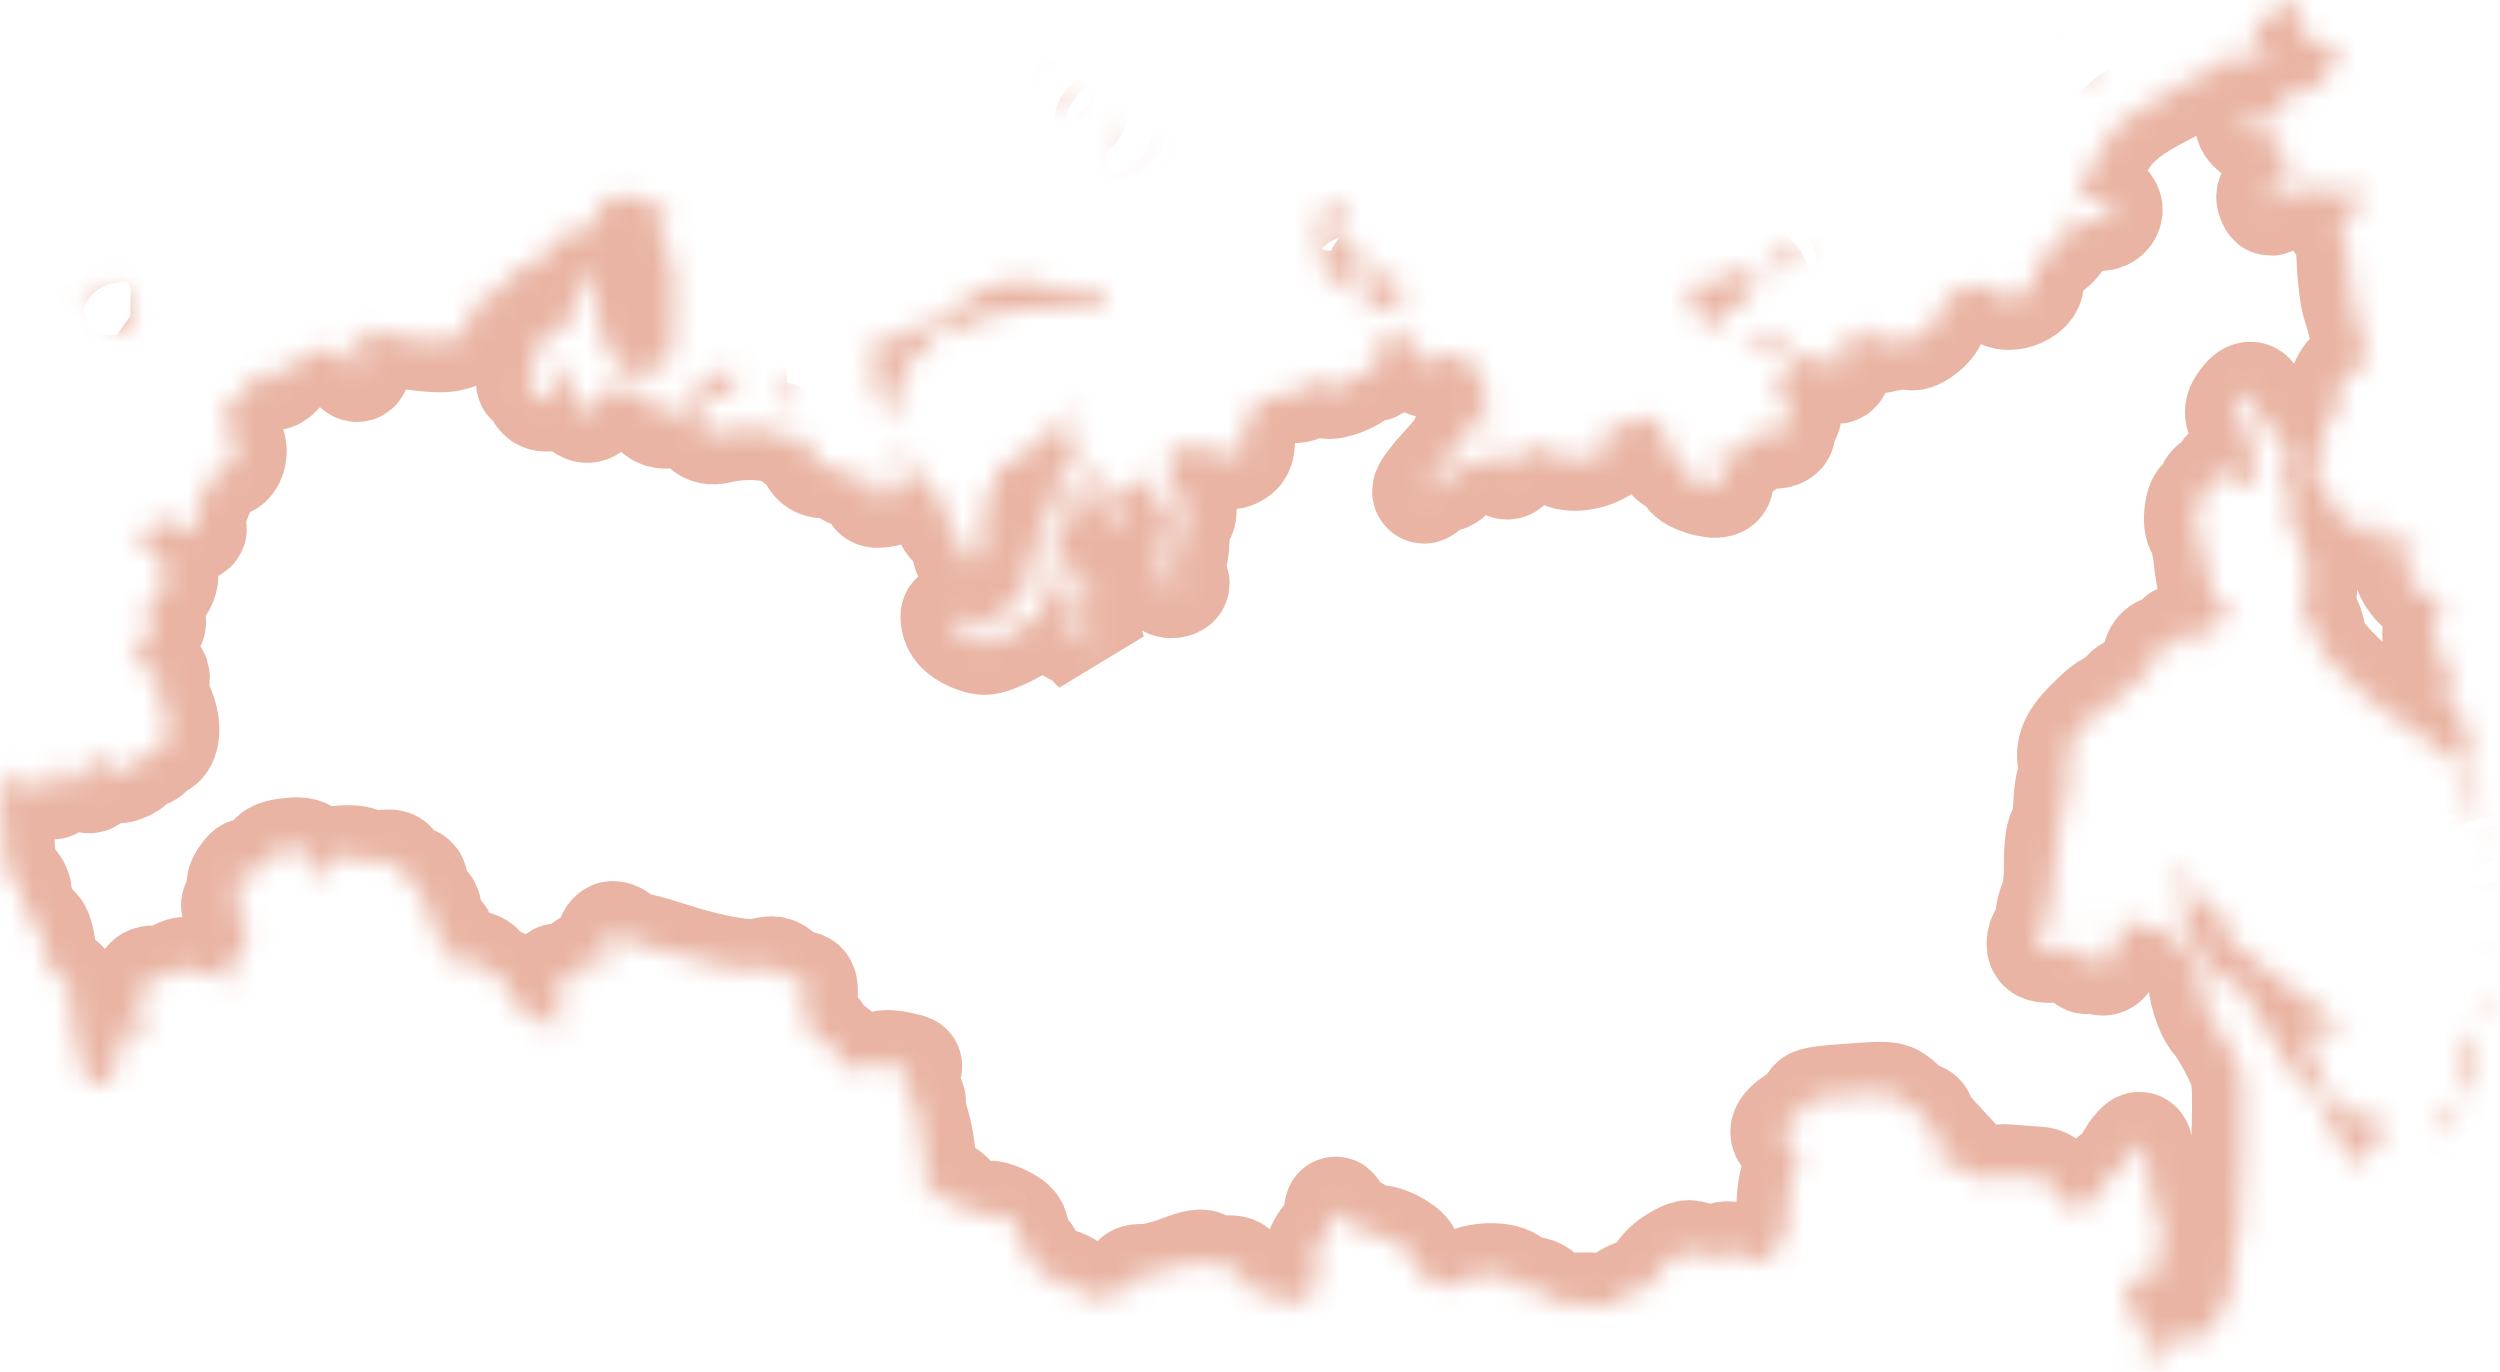 <svg width="113" height="62" viewBox="0 0 113 62" fill="none" xmlns="http://www.w3.org/2000/svg">
<g clip-path="url(#clip0)">
<mask id="path-1-inside-1" fill="white">
<path d="M96.935 61.744C97.268 61.499 97.269 61.446 96.958 60.502C96.779 59.96 96.48 59.327 96.294 59.096C96 58.73 95.989 58.612 96.211 58.182C96.351 57.91 96.552 57.678 96.658 57.664C96.764 57.651 97.012 57.63 97.209 57.616C97.642 57.587 97.856 56.902 97.589 56.399C97.452 56.141 97.463 55.953 97.627 55.753C97.863 55.467 97.856 55.439 97.228 54.102C97.042 53.704 97.036 53.518 97.205 53.313C97.376 53.105 97.361 52.99 97.139 52.803C96.98 52.671 96.851 52.358 96.851 52.107C96.851 51.857 96.786 51.652 96.706 51.652C96.54 51.652 95.993 52.456 96.04 52.63C96.058 52.694 95.859 52.861 95.6 53.001C95.34 53.141 95.078 53.455 95.017 53.699C94.957 53.943 94.837 54.143 94.751 54.143C94.665 54.143 94.471 54.267 94.321 54.419C93.921 54.822 93.326 54.583 92.943 53.868C92.705 53.423 92.466 53.236 92.114 53.221C91.841 53.209 91.293 53.168 90.896 53.129C90.499 53.09 90.133 53.124 90.083 53.205C89.95 53.423 89.261 53.247 88.714 52.856C88.036 52.372 87.862 52.272 87.432 52.118C87.071 51.989 87.074 51.976 87.497 51.864L87.942 51.745L87.449 51.209C87.178 50.915 86.956 50.592 86.956 50.492C86.956 50.392 86.867 50.31 86.758 50.31C86.648 50.31 86.327 50.09 86.044 49.822C85.562 49.365 85.438 49.34 84.102 49.433C82.056 49.576 81.819 49.617 81.816 49.831C81.815 49.937 81.515 50.218 81.15 50.456C80.396 50.948 80.319 51.262 80.867 51.607C81.293 51.875 81.385 52.779 81.023 53.143C80.9 53.267 80.791 53.95 80.78 54.666C80.764 55.809 80.698 56.032 80.231 56.532L79.7 57.101L78.859 56.797C78.17 56.547 77.959 56.536 77.686 56.737C77.415 56.937 77.259 56.932 76.838 56.712C76.373 56.471 76.253 56.484 75.644 56.846C75.271 57.067 74.917 57.447 74.856 57.69C74.779 58.001 74.562 58.166 74.122 58.249C73.779 58.313 73.347 58.535 73.162 58.742C72.976 58.948 72.737 59.062 72.629 58.995C72.522 58.928 71.941 58.891 71.339 58.913C70.428 58.946 70.179 58.882 69.858 58.535C69.606 58.263 69.334 58.153 69.078 58.221C68.813 58.291 68.621 58.205 68.49 57.958C68.247 57.501 66.9 57.456 66.095 57.879C65.795 58.036 65.391 58.166 65.198 58.166C64.799 58.167 63.742 57.114 63.742 56.715C63.742 56.43 62.801 55.868 62.324 55.868C61.853 55.868 60.62 55.133 60.476 54.766C60.368 54.493 60.341 54.515 60.331 54.882C60.323 55.13 60.103 55.59 59.841 55.903C59.346 56.495 59.217 57.366 59.571 57.722C59.717 57.87 59.635 58.071 59.282 58.426C58.881 58.829 58.672 58.901 58.173 58.806C57.835 58.741 57.455 58.607 57.328 58.507C57.202 58.407 57.021 58.374 56.926 58.434C56.729 58.556 56.25 58.053 56.066 57.532C55.975 57.274 55.785 57.2 55.324 57.245C54.983 57.278 54.618 57.202 54.514 57.075C54.368 56.899 54.079 56.939 53.277 57.246C52.701 57.466 51.987 57.637 51.689 57.626C51.301 57.611 51.176 57.68 51.249 57.87C51.362 58.167 51.064 58.319 50.058 58.48C49.683 58.54 49.317 58.625 49.245 58.669C49.173 58.714 48.916 58.539 48.674 58.28C48.409 57.997 47.971 57.785 47.574 57.749C47.013 57.697 46.888 57.595 46.738 57.065C46.641 56.723 46.446 56.443 46.304 56.443C46.144 56.443 46.046 56.223 46.046 55.865C46.046 55.392 45.924 55.228 45.378 54.966C44.902 54.737 44.652 54.704 44.506 54.851C44.184 55.175 43.584 54.912 43.275 54.31C42.976 53.73 42.431 53.559 42.431 54.047C42.431 54.205 42.302 54.335 42.145 54.335C41.922 54.335 41.86 54.072 41.86 53.124C41.86 52.458 41.726 51.458 41.562 50.901C41.397 50.345 41.303 49.849 41.351 49.8C41.4 49.752 41.234 49.489 40.984 49.217C40.419 48.603 40.416 48.475 40.956 48.3C41.328 48.18 41.286 48.143 40.633 48.015C40.092 47.908 39.81 47.94 39.623 48.128C39.363 48.39 38.64 48.38 37.991 48.105C37.718 47.99 37.697 47.923 37.895 47.8C38.093 47.676 38.066 47.581 37.768 47.354C37.559 47.195 37.284 47.062 37.157 47.059C37.029 47.055 36.974 46.923 37.034 46.765C37.114 46.555 37.01 46.478 36.648 46.478C36.174 46.478 35.984 46.135 36.289 45.828C36.365 45.752 36.446 45.393 36.468 45.03C36.503 44.489 36.443 44.37 36.141 44.37C35.937 44.37 35.604 44.202 35.401 43.997C35.105 43.699 34.916 43.657 34.456 43.79C33.829 43.971 32.124 43.665 30.158 43.02C29.53 42.814 28.894 42.645 28.746 42.645C28.597 42.645 28.324 42.507 28.139 42.339C27.954 42.17 27.722 42.083 27.624 42.144C27.331 42.327 27.224 43.293 27.463 43.603C27.654 43.851 27.64 43.856 27.361 43.636C26.855 43.237 26.153 43.421 26.207 43.939C26.258 44.426 25.745 44.537 25.324 44.13C25.122 43.934 25.095 44.031 25.181 44.657C25.41 46.333 25.408 46.368 25.077 46.436C24.899 46.472 24.568 46.288 24.342 46.025C24.115 45.763 23.825 45.589 23.697 45.639C23.394 45.756 23.076 45.356 22.993 44.755C22.953 44.462 22.781 44.25 22.549 44.205C22.34 44.165 22.053 43.964 21.91 43.759C21.765 43.549 21.528 43.433 21.37 43.494C21.215 43.554 20.882 43.55 20.629 43.486C20.277 43.398 20.168 43.242 20.168 42.827C20.168 42.163 19.88 41.942 19.616 42.401C19.467 42.66 19.436 42.522 19.484 41.824C19.535 41.079 19.479 40.87 19.185 40.712C18.986 40.605 18.837 40.414 18.852 40.287C18.923 39.724 18.813 39.558 18.408 39.615C18.088 39.66 17.965 39.567 17.92 39.251C17.867 38.874 17.777 38.839 17.111 38.932C16.672 38.994 16.362 38.959 16.362 38.847C16.362 38.743 15.998 38.675 15.554 38.698C14.893 38.732 14.734 38.813 14.686 39.143C14.654 39.365 14.501 39.595 14.346 39.655C14.035 39.775 13.793 39.341 13.946 38.939C14.131 38.454 13.806 38.259 12.996 38.369C12.38 38.452 12.182 38.571 12.098 38.908C11.987 39.353 11.225 39.718 11.225 39.327C11.225 39.208 11.089 39.306 10.923 39.544C10.693 39.875 10.673 40.041 10.838 40.242C11.007 40.447 10.978 40.55 10.712 40.701C10.389 40.884 10.395 40.921 10.813 41.314C11.116 41.599 11.223 41.862 11.149 42.141C11.089 42.365 11.039 42.657 11.037 42.789C11.036 42.92 10.906 43.028 10.749 43.028C10.405 43.028 10.367 43.712 10.7 43.919C11.23 44.249 9.962 44.291 9.201 43.969C8.512 43.677 8.35 43.669 7.903 43.902C7.623 44.049 7.334 44.161 7.263 44.151C6.655 44.065 6.464 44.212 6.504 44.734C6.527 45.04 6.437 45.422 6.304 45.583C6.104 45.826 6.125 45.91 6.431 46.074C6.633 46.183 6.852 46.218 6.918 46.151C6.985 46.085 7.039 46.131 7.039 46.254C7.039 46.386 6.734 46.478 6.293 46.478C5.484 46.478 5.533 46.397 5.216 48.25C5.123 48.793 5.003 48.969 4.722 48.969C3.929 48.969 3.614 48.615 3.614 47.728C3.614 47.264 3.522 46.827 3.411 46.757C3.3 46.688 3.223 46.403 3.241 46.123C3.326 44.797 3.233 44.467 2.689 44.155C2.242 43.899 2.128 43.681 2.042 42.916C1.985 42.405 1.843 41.955 1.726 41.915C1.44 41.819 0.95 40.841 0.95 40.366C0.95 40.156 0.788 39.87 0.59 39.73C0.282 39.513 0.213 39.135 0.115 37.123L0 34.77L0.459 35.269C0.864 35.709 0.966 35.739 1.315 35.52C1.633 35.32 1.786 35.318 2.091 35.51C2.433 35.725 2.472 35.701 2.472 35.28C2.472 35.022 2.558 34.757 2.662 34.692C2.767 34.627 2.853 34.644 2.854 34.729C2.855 34.884 3.745 35.363 4.032 35.363C4.319 35.363 4.185 34.807 3.851 34.619C3.557 34.452 3.553 34.417 3.819 34.314C4.193 34.169 5.136 34.514 5.136 34.796C5.136 35.076 5.945 34.818 6.144 34.475C6.228 34.331 6.421 34.213 6.572 34.213C6.724 34.213 6.848 34.137 6.848 34.044C6.848 33.951 7.02 33.829 7.229 33.774C7.699 33.651 7.748 32.664 7.324 31.846C7.168 31.546 7.091 31.101 7.151 30.859C7.243 30.489 7.17 30.398 6.697 30.293C6.211 30.186 6.139 30.09 6.178 29.596C6.202 29.281 6.406 28.851 6.631 28.64C7.118 28.183 7.126 28.1 6.742 27.548C6.462 27.145 6.472 27.111 6.927 26.937C7.212 26.828 7.461 26.542 7.538 26.235C7.646 25.799 7.553 25.612 6.955 25.059L6.242 24.402L6.771 23.846C7.397 23.188 7.532 23.162 7.665 23.673C7.738 23.954 7.924 24.056 8.364 24.056C8.754 24.056 8.918 23.982 8.834 23.844C8.651 23.547 9.123 22.129 9.576 21.616C9.783 21.381 10.111 21.138 10.303 21.076C10.669 20.96 10.797 20.144 10.482 19.948C10.387 19.888 10.351 19.677 10.403 19.479C10.455 19.28 10.404 19.059 10.29 18.988C9.981 18.796 10.04 18.308 10.373 18.308C10.532 18.308 10.76 18.092 10.879 17.828C10.998 17.565 11.21 17.349 11.351 17.349C11.491 17.349 11.605 17.266 11.605 17.164C11.605 17.063 11.79 16.88 12.015 16.759C12.364 16.571 12.407 16.584 12.306 16.848C12.149 17.261 12.471 17.244 12.784 16.822C12.921 16.638 13.443 16.292 13.945 16.054C14.937 15.583 15.409 15.67 15.794 16.395C16.135 17.038 16.376 16.831 16.245 16.008C16.161 15.475 16.192 15.241 16.349 15.241C16.474 15.241 16.517 15.146 16.445 15.029C16.36 14.891 16.439 14.856 16.672 14.93C17.428 15.17 19.114 15.433 19.895 15.433C20.711 15.433 21.423 15.007 21.204 14.649C21.001 14.319 21.325 13.733 21.747 13.668C21.977 13.632 22.145 13.498 22.118 13.368C22.092 13.239 22.242 13.133 22.451 13.133C22.686 13.133 22.832 13.005 22.833 12.798C22.835 12.475 23.6 11.983 24.102 11.983C24.236 11.983 24.496 11.746 24.68 11.457C25.142 10.73 25.509 10.464 26.067 10.454C26.733 10.441 26.951 10.253 27.099 9.564C27.208 9.058 27.336 8.947 27.913 8.852C28.416 8.77 28.734 8.839 29.114 9.111C29.398 9.314 29.672 9.438 29.724 9.386C29.776 9.334 29.932 9.429 30.071 9.598C30.236 9.799 30.256 9.949 30.129 10.034C29.873 10.203 29.67 11.025 29.883 11.025C29.975 11.025 30.152 11.219 30.277 11.455C30.558 11.983 30.509 15.985 30.217 16.339C30.107 16.472 29.697 16.678 29.306 16.796C28.72 16.973 28.512 16.956 28.13 16.704C27.435 16.245 26.817 14.305 26.824 12.596C26.826 12.049 26.501 12.217 26.214 12.912C25.941 13.572 25.928 13.623 25.9 14.174C25.885 14.479 25.728 14.686 25.448 14.771C24.712 14.996 24.164 15.644 24.164 16.29C24.164 16.62 24.061 16.993 23.936 17.119C23.785 17.271 23.778 17.349 23.913 17.349C24.027 17.349 24.164 17.522 24.219 17.733C24.33 18.16 24.82 18.244 25.056 17.876C25.141 17.744 25.21 17.423 25.21 17.162C25.21 16.865 25.334 16.662 25.538 16.622C25.8 16.57 25.861 16.687 25.842 17.204C25.793 18.506 26.688 19.152 27.058 18.082C27.257 17.507 27.265 17.504 28.32 17.637C28.962 17.717 29.474 17.895 29.614 18.087C29.744 18.264 29.767 18.432 29.668 18.468C29.369 18.575 29.68 18.882 30.087 18.882C30.545 18.882 30.947 18.515 31.043 18.006C31.082 17.799 31.299 17.61 31.535 17.576C31.768 17.543 32.122 17.305 32.323 17.048C32.554 16.752 32.8 16.623 32.993 16.698C33.349 16.836 33.364 16.957 33.104 17.645C32.957 18.033 32.851 18.108 32.666 17.953C32.237 17.595 31.631 17.907 31.539 18.533C31.43 19.283 31.853 19.725 32.519 19.558C33.708 19.259 35.252 19.394 35.725 19.839C35.962 20.061 36.18 20.141 36.248 20.03C36.312 19.926 36.544 19.84 36.763 19.84C37.149 19.84 37.151 19.853 36.821 20.22C36.535 20.538 36.52 20.649 36.73 20.903C36.882 21.088 37.142 21.166 37.395 21.102C37.658 21.035 37.924 21.123 38.119 21.34C38.311 21.554 38.651 21.668 39.018 21.642C39.55 21.605 39.598 21.646 39.497 22.049C39.403 22.429 39.452 22.49 39.822 22.451C40.451 22.383 40.718 22.171 40.718 21.739C40.718 21.053 41.247 21.114 41.949 21.883C42.615 22.611 42.937 23.228 42.749 23.416C42.696 23.47 42.819 23.681 43.023 23.887C43.227 24.092 43.445 24.516 43.507 24.829C43.569 25.142 43.727 25.398 43.858 25.398C44.25 25.398 44.564 24.87 44.429 24.44C44.359 24.218 44.405 23.914 44.531 23.76C44.693 23.564 44.698 23.482 44.547 23.482C44.211 23.482 44.297 22.918 44.714 22.384C44.923 22.116 45.095 21.693 45.095 21.444C45.095 21.122 45.202 20.99 45.466 20.99C45.67 20.99 46.244 20.602 46.743 20.128C47.242 19.654 47.668 19.266 47.692 19.266C47.715 19.266 47.953 19.35 48.222 19.453C48.881 19.705 48.857 20.35 48.156 21.189C47.754 21.671 47.628 21.989 47.698 22.348C47.757 22.655 47.678 22.96 47.491 23.149C47.324 23.317 47.188 23.53 47.188 23.623C47.188 23.717 47.015 24.154 46.803 24.594C46.561 25.1 46.463 25.572 46.538 25.874C46.624 26.22 46.569 26.387 46.341 26.475C46.167 26.542 46.07 26.718 46.127 26.866C46.19 27.032 46.048 27.204 45.757 27.316C45.497 27.415 45.285 27.578 45.285 27.679C45.285 27.779 45.008 28 44.67 28.17C44.097 28.458 44.037 28.456 43.813 28.148C43.681 27.965 43.572 27.886 43.572 27.972C43.572 28.058 43.444 28.02 43.287 27.889C43.114 27.745 43.002 27.729 43.002 27.85C43.002 28.338 43.285 28.69 43.88 28.94C44.458 29.183 44.606 29.172 45.379 28.828C46.497 28.33 47.273 27.591 47.321 26.979C47.372 26.335 47.577 26.152 48.097 26.289C48.583 26.418 48.87 27.23 48.544 27.558C48.278 27.826 48.26 28.656 48.52 28.656C48.624 28.656 48.89 28.837 49.109 29.058L49.509 29.46L49.367 29.011C49.289 28.764 49.089 28.461 48.923 28.338C48.647 28.136 48.65 28.082 48.95 27.748C49.132 27.545 49.281 27.193 49.281 26.965C49.281 26.463 48.566 25.591 48.152 25.587C47.988 25.585 47.743 25.513 47.608 25.427C47.302 25.231 47.593 24.357 48.174 23.733C48.454 23.432 48.543 23.13 48.489 22.661C48.413 22.011 48.668 21.565 49.115 21.565C49.242 21.565 49.524 21.414 49.742 21.23C50.127 20.903 50.13 20.904 49.841 21.278C49.679 21.489 49.523 21.94 49.494 22.282C49.452 22.788 49.533 22.943 49.933 23.127C50.202 23.25 50.422 23.424 50.422 23.512C50.422 23.601 50.548 23.673 50.702 23.673C51.061 23.673 50.864 23.098 50.388 22.752C49.969 22.449 49.932 21.948 50.327 21.948C50.484 21.948 50.613 22.035 50.613 22.14C50.613 22.245 50.751 22.332 50.92 22.332C51.131 22.332 51.198 22.215 51.132 21.962C51.062 21.692 51.129 21.599 51.382 21.619C51.572 21.633 51.686 21.713 51.635 21.797C51.584 21.88 51.674 21.948 51.835 21.948C51.996 21.948 52.182 22.165 52.248 22.429C52.32 22.721 52.547 22.955 52.822 23.025C53.376 23.165 53.41 23.402 52.896 23.537C52.636 23.605 52.516 23.799 52.516 24.146C52.516 24.466 52.593 24.606 52.725 24.524C52.849 24.446 52.833 24.578 52.684 24.848C52.547 25.098 52.462 25.388 52.495 25.494C52.567 25.723 52.671 26.204 52.691 26.404C52.713 26.615 53.277 26.58 53.277 26.367C53.277 26.268 53.194 26.136 53.094 26.073C52.977 26 52.977 25.785 53.094 25.474C53.194 25.208 53.277 24.731 53.277 24.415C53.277 24.098 53.37 23.664 53.485 23.448C53.635 23.166 53.635 22.999 53.485 22.848C53.37 22.733 53.277 22.514 53.277 22.363C53.277 22.211 53.149 21.991 52.993 21.874C52.79 21.721 52.743 21.463 52.826 20.958L52.941 20.255L54.25 20.288C55.174 20.31 55.56 20.392 55.56 20.566C55.56 20.747 55.654 20.762 55.916 20.62C56.185 20.475 56.261 20.244 56.229 19.665C56.2 19.152 56.274 18.868 56.456 18.798C56.604 18.74 56.678 18.616 56.62 18.521C56.469 18.276 57.696 17.733 58.401 17.733C58.755 17.733 59.041 17.616 59.107 17.445C59.228 17.126 59.746 17.048 59.746 17.349C59.746 17.455 59.9 17.541 60.089 17.541C60.514 17.541 61.455 17.113 61.457 16.918C61.458 16.839 61.658 16.774 61.901 16.774C62.281 16.774 62.333 16.695 62.264 16.224C62.162 15.525 63.079 14.543 63.503 14.897C63.712 15.072 63.714 15.142 63.513 15.272C63.316 15.401 63.323 15.471 63.552 15.622C63.709 15.725 63.944 15.812 64.075 15.813C64.206 15.815 64.313 15.989 64.313 16.2C64.313 16.648 64.656 16.713 64.815 16.295C64.985 15.85 65.826 15.955 66.55 16.512C67.054 16.898 67.146 17.055 66.949 17.186C66.74 17.325 66.754 17.405 67.025 17.614C67.503 17.983 67.442 18.243 66.693 19.039C66.328 19.427 66.028 19.834 66.027 19.943C66.026 20.053 65.64 20.553 65.169 21.055C64.698 21.557 64.316 22.071 64.319 22.198C64.322 22.327 64.436 22.28 64.578 22.092C64.717 21.908 65.008 21.757 65.225 21.757C65.457 21.757 65.671 21.593 65.744 21.36C65.818 21.126 65.977 21.004 66.132 21.064C66.277 21.12 66.52 21.04 66.672 20.886C67.033 20.523 67.667 20.528 67.807 20.895C67.867 21.053 68.01 21.182 68.124 21.182C68.238 21.182 68.284 21.105 68.227 21.011C68.073 20.761 68.977 20.224 69.553 20.224C69.825 20.224 70.177 20.353 70.334 20.511C70.702 20.882 71.599 20.879 72.317 20.505C72.799 20.254 72.852 20.155 72.68 19.83C72.4 19.304 72.603 19.067 73.227 19.193C73.577 19.263 73.837 19.198 74.002 18.997C74.226 18.725 74.305 18.735 74.812 19.098C75.136 19.331 75.331 19.613 75.272 19.766C75.214 19.919 75.29 20.032 75.45 20.032C75.77 20.032 75.824 20.334 75.536 20.513C75.258 20.686 75.527 21.036 75.844 20.914C76.017 20.847 76.11 20.944 76.11 21.193C76.11 21.429 76.309 21.657 76.634 21.791C77.375 22.097 77.932 22.075 77.85 21.743C77.812 21.593 77.752 21.187 77.716 20.842C77.662 20.316 77.7 20.243 77.954 20.386C78.392 20.633 78.965 20.428 78.965 20.026C78.965 19.585 79.322 19.462 79.874 19.711C80.421 19.958 80.956 19.562 80.485 19.258C80.249 19.105 80.272 19.055 80.617 18.959C80.988 18.857 81.009 18.791 80.811 18.336C80.689 18.057 80.511 17.772 80.415 17.704C80.32 17.636 80.31 17.42 80.394 17.225C80.478 17.03 80.538 16.82 80.527 16.758C80.516 16.696 80.867 16.46 81.306 16.235C81.97 15.894 82.115 15.872 82.166 16.108C82.24 16.452 82.572 16.485 82.599 16.152C82.609 16.02 82.677 16.128 82.75 16.391C82.955 17.134 83.24 16.957 83.305 16.047C83.353 15.371 83.45 15.19 83.84 15.041C84.54 14.773 84.712 14.815 84.584 15.223C84.478 15.559 84.53 15.573 85.269 15.406C85.709 15.306 86.196 15.274 86.352 15.334C86.664 15.455 87.527 14.739 87.527 14.36C87.527 14.229 87.749 13.856 88.02 13.531C88.429 13.041 88.65 12.942 89.331 12.942C89.884 12.942 90.186 13.035 90.26 13.229C90.496 13.848 91.974 13.374 91.892 12.707C91.828 12.182 92.168 11.562 92.613 11.392C92.87 11.294 93.178 10.951 93.298 10.63C93.454 10.215 93.614 10.072 93.852 10.135C94.036 10.183 94.239 10.137 94.303 10.033C94.368 9.928 94.579 9.884 94.772 9.935C94.966 9.986 95.224 9.907 95.345 9.76C95.66 9.378 95.233 8.917 94.565 8.917C93.815 8.917 93.736 8.459 94.368 7.777C94.666 7.456 94.871 7.193 94.823 7.193C94.775 7.193 94.891 6.916 95.08 6.578C95.602 5.645 96.338 5.055 98.088 4.168C98.402 4.009 98.803 3.754 98.98 3.601C99.156 3.448 99.383 3.374 99.483 3.436C99.583 3.498 99.718 3.412 99.782 3.243C99.853 3.057 100.018 2.983 100.204 3.055C100.43 3.142 100.477 3.091 100.388 2.856C100.281 2.577 100.402 2.552 101.413 2.644C102.32 2.727 102.559 2.693 102.559 2.479C102.559 2.32 102.365 2.21 102.084 2.21C101.531 2.21 101.495 2.105 101.904 1.693C102.067 1.529 102.157 1.28 102.104 1.141C102.049 0.996 102.186 0.833 102.426 0.758C102.656 0.686 103.08 0.46 103.368 0.256C103.918 -0.135 103.898 -0.151 103.967 0.725C103.978 0.857 104.072 1.029 104.177 1.108C104.296 1.199 104.263 1.319 104.087 1.433C103.933 1.533 103.853 1.66 103.908 1.716C104.009 1.818 104.716 1.977 105.187 2.004C105.327 2.012 105.376 2.116 105.298 2.243C105.206 2.394 105.264 2.427 105.477 2.345C105.684 2.265 105.794 2.32 105.794 2.504C105.794 2.658 105.708 2.785 105.604 2.785C105.499 2.785 105.431 2.85 105.453 2.929C105.475 3.008 105.238 3.34 104.927 3.667C104.471 4.147 104.3 4.222 104.037 4.054C103.781 3.892 103.65 3.929 103.427 4.227C103.27 4.435 103.139 4.8 103.136 5.037C103.132 5.365 103.019 5.468 102.666 5.468C102.41 5.468 102.148 5.382 102.084 5.276C101.909 4.991 101.664 5.044 101.53 5.397C101.383 5.783 101.958 6.257 102.408 6.121C102.641 6.05 102.842 6.24 103.126 6.802C103.558 7.655 103.45 8.157 102.752 8.533C102.518 8.659 102.426 8.845 102.502 9.043C102.611 9.33 102.639 9.33 102.849 9.04C102.974 8.867 103.26 8.726 103.484 8.726C103.708 8.726 103.891 8.634 103.891 8.521C103.891 8.283 104.684 8.487 104.866 8.772C104.941 8.889 105.032 8.882 105.112 8.752C105.273 8.489 106.607 8.527 106.784 8.8C106.942 9.043 106.223 9.876 105.856 9.876C105.542 9.876 105.523 10.2 105.83 10.303C105.971 10.35 106.076 10.907 106.108 11.777C106.136 12.546 106.25 13.455 106.362 13.797C106.475 14.139 106.6 14.593 106.64 14.806C106.681 15.019 106.8 15.506 106.905 15.888C107.085 16.547 107.072 16.583 106.64 16.583C106.073 16.583 105.614 17.402 105.572 18.489C105.546 19.151 105.501 19.227 105.256 19.024C105.009 18.817 104.985 18.893 105.079 19.601C105.158 20.194 105.12 20.415 104.942 20.415C104.533 20.415 104.446 21.228 104.802 21.725C104.981 21.975 105.342 22.58 105.604 23.069C106.078 23.954 106.745 24.372 106.745 23.783C106.745 23.617 106.884 23.482 107.053 23.482C107.263 23.482 107.33 23.599 107.265 23.85C107.194 24.124 107.298 24.254 107.671 24.36C107.947 24.439 108.246 24.485 108.335 24.465C108.424 24.444 108.66 24.478 108.858 24.542C109.285 24.678 109.345 25.206 108.934 25.206C108.777 25.206 108.648 25.367 108.648 25.564C108.648 26.078 109.373 26.931 109.81 26.931C110.256 26.931 110.498 27.444 110.196 27.749C110.077 27.868 109.98 28.281 109.98 28.667C109.98 29.184 110.1 29.459 110.437 29.714C110.871 30.042 110.88 30.095 110.635 30.795C110.43 31.38 110.427 31.53 110.619 31.53C110.935 31.53 111.693 33.289 111.693 34.023C111.693 34.777 111.202 34.785 110.507 34.043C110.221 33.738 109.624 33.298 109.178 33.064C107.592 32.232 104.652 29.498 104.652 28.856C104.652 28.345 104.255 27.506 104.013 27.506C103.893 27.506 103.905 27.415 104.043 27.276C104.381 26.936 104.338 24.925 103.986 24.631C103.829 24.5 103.701 24.236 103.701 24.044C103.701 23.853 103.611 23.64 103.501 23.572C103.362 23.485 103.363 23.374 103.502 23.204C103.645 23.031 103.608 22.705 103.374 22.067C103.1 21.322 103.085 21.106 103.289 20.779C103.565 20.332 103.45 20.108 102.496 19.239C102.152 18.927 101.941 18.543 101.941 18.233C101.941 17.655 101.666 17.584 101.302 18.068C100.949 18.536 100.977 18.833 101.418 19.31C101.633 19.543 101.798 19.986 101.798 20.332C101.798 20.668 101.85 21.206 101.914 21.527C102.008 21.998 101.97 22.104 101.719 22.067C101.548 22.041 101.277 21.832 101.117 21.601C100.78 21.117 100.466 21.053 100.466 21.469C100.466 21.628 100.33 21.757 100.163 21.757C99.996 21.757 99.815 21.929 99.76 22.14C99.706 22.351 99.592 22.523 99.508 22.523C99.238 22.523 99.087 23.673 99.32 23.955C99.441 24.102 99.589 24.723 99.649 25.337C99.709 25.95 99.88 26.697 100.03 26.996C100.293 27.519 100.318 27.527 100.67 27.206C100.885 27.01 101.037 26.964 101.037 27.094C101.037 27.217 100.823 27.504 100.561 27.733C100.3 27.962 100.086 28.27 100.086 28.416C100.086 28.59 99.961 28.642 99.721 28.565C99.521 28.501 99.306 28.53 99.245 28.63C99.184 28.73 98.963 28.766 98.754 28.711C98.489 28.642 98.373 28.705 98.373 28.921C98.373 29.091 98.309 29.22 98.23 29.208C97.665 29.118 97.401 29.286 97.299 29.801C97.182 30.388 96.922 30.689 96.212 31.055C95.988 31.171 95.817 31.414 95.832 31.596C95.851 31.825 95.792 31.87 95.641 31.744C95.492 31.62 95.196 31.77 94.716 32.213C93.649 33.198 93.364 33.726 93.502 34.465C93.567 34.816 93.556 35.168 93.477 35.247C93.398 35.327 93.319 35.821 93.3 36.346C93.281 36.87 93.174 37.411 93.062 37.546C92.95 37.682 92.867 38.356 92.877 39.043C92.888 39.731 92.801 40.472 92.685 40.69C92.569 40.908 92.474 41.303 92.474 41.567C92.474 41.831 92.389 42.101 92.284 42.166C92.18 42.231 92.094 42.452 92.094 42.656C92.094 42.94 92.226 43.028 92.653 43.028C92.961 43.028 93.266 42.943 93.33 42.838C93.394 42.733 93.652 42.883 93.906 43.173C94.274 43.595 94.366 43.633 94.371 43.364C94.379 42.956 94.758 42.909 94.758 43.316C94.758 43.474 94.886 43.603 95.043 43.603C95.2 43.603 95.329 43.474 95.329 43.316C95.329 43.158 95.457 43.028 95.614 43.028C95.939 43.028 96.001 42.539 95.7 42.352C95.33 42.122 95.933 41.646 96.46 41.753C97.613 41.988 98.201 42.175 98.195 42.306C98.192 42.384 98.495 42.755 98.868 43.131C99.296 43.561 99.506 43.925 99.434 44.112C99.284 44.507 99.68 45.803 100.084 46.24C100.261 46.431 100.634 47.047 100.914 47.608C101.422 48.626 101.423 48.639 101.338 52.105C101.248 55.777 101.197 56.411 100.959 56.798C100.877 56.931 100.861 57.241 100.922 57.487C101.066 58.065 100.388 59.615 99.732 60.21C99.313 60.589 99.095 60.646 98.425 60.555L97.62 60.445L97.496 61.222C97.398 61.84 97.292 62 96.981 62C96.606 62 96.604 61.988 96.935 61.744ZM106.096 52.212C105.809 51.887 105.621 51.499 105.678 51.349C105.735 51.2 105.705 51.077 105.612 51.077C105.418 51.077 104.843 49.992 104.843 49.626C104.843 49.492 104.553 49.203 104.199 48.983C103.845 48.763 103.443 48.303 103.306 47.961C103.169 47.62 102.767 46.952 102.411 46.478C102.056 46.003 101.648 45.335 101.506 44.992C101.333 44.577 101.117 44.37 100.856 44.37C100.466 44.37 99.705 43.752 99.705 43.435C99.705 43.343 99.577 43.16 99.42 43.028C99.263 42.897 99.134 42.656 99.134 42.493C99.134 42.33 98.988 42.033 98.809 41.834C98.556 41.552 98.537 41.438 98.725 41.322C99.064 41.11 98.789 40.127 98.359 40.014C98.162 39.962 98.062 39.811 98.121 39.656C98.28 39.239 98.554 39.337 98.761 39.885C98.864 40.158 99.119 40.427 99.327 40.482C99.535 40.537 99.705 40.704 99.705 40.853C99.705 41.002 99.855 41.178 100.038 41.243C100.621 41.453 100.864 41.723 100.675 41.952C100.449 42.227 100.953 42.852 101.655 43.168C101.943 43.297 102.179 43.491 102.179 43.599C102.179 43.707 102.273 43.795 102.387 43.795C102.502 43.795 103.123 44.26 103.767 44.829C104.411 45.398 105.237 45.995 105.604 46.155L106.27 46.446L105.36 46.462C104.253 46.481 104.136 46.696 104.558 47.945C104.981 49.2 105.567 50.117 105.952 50.125C106.127 50.128 106.436 50.258 106.64 50.413C106.844 50.568 107.151 50.651 107.322 50.596C107.735 50.464 108.223 51.443 107.858 51.67C107.727 51.751 107.542 51.77 107.448 51.711C107.353 51.652 107.392 51.53 107.534 51.439C107.724 51.318 107.729 51.274 107.554 51.271C107.144 51.266 106.583 51.963 106.765 52.252C107.235 53 106.769 52.972 106.096 52.212ZM105.238 51.572C105.23 51.37 105.275 51.257 105.338 51.32C105.401 51.384 105.408 51.549 105.353 51.688C105.292 51.841 105.247 51.795 105.238 51.572ZM110.551 50.752C110.551 50.208 110.645 49.932 110.858 49.849C111.12 49.748 111.146 49.837 111.034 50.452C110.841 51.508 110.551 51.688 110.551 50.752ZM111.254 49.421C110.986 49.152 111.111 47.481 111.407 47.367C111.564 47.306 111.693 47.124 111.693 46.963C111.693 46.801 111.778 46.669 111.883 46.669C112.142 46.669 112.123 46.887 111.79 47.689C111.634 48.065 111.555 48.502 111.615 48.659C111.743 48.994 111.448 49.617 111.254 49.421ZM112.277 45.579C112.27 45.242 112.349 44.914 112.454 44.849C112.682 44.707 112.682 45.272 112.454 45.807C112.316 46.13 112.288 46.094 112.277 45.579ZM112.864 42.645C112.864 42.382 112.908 42.274 112.96 42.405C113.013 42.537 113.013 42.753 112.96 42.885C112.908 43.016 112.864 42.908 112.864 42.645ZM93.901 41.687C93.837 41.581 93.875 41.495 93.985 41.495C94.096 41.495 94.187 41.581 94.187 41.687C94.187 41.792 94.149 41.878 94.103 41.878C94.057 41.878 93.966 41.792 93.901 41.687ZM112.163 39.186C111.988 38.901 112.127 38.8 112.432 38.99C112.596 39.092 112.615 39.191 112.487 39.271C112.379 39.338 112.233 39.3 112.163 39.186ZM111.883 37.854C111.883 37.749 111.969 37.663 112.073 37.663C112.178 37.663 112.264 37.749 112.264 37.854C112.264 37.959 112.178 38.046 112.073 38.046C111.969 38.046 111.883 37.959 111.883 37.854ZM111.677 36.8C111.661 36.695 111.659 36.54 111.673 36.457C111.687 36.374 111.615 36.15 111.514 35.959C111.389 35.725 111.401 35.542 111.549 35.392C111.823 35.117 112.139 35.101 111.973 35.371C111.905 35.481 111.936 35.676 112.041 35.803C112.171 35.961 112.148 36.187 111.969 36.513C111.825 36.776 111.693 36.906 111.677 36.8ZM99.325 29.146C99.325 29.1 99.41 29.008 99.515 28.943C99.619 28.878 99.705 28.916 99.705 29.028C99.705 29.139 99.619 29.231 99.515 29.231C99.41 29.231 99.325 29.193 99.325 29.146ZM40.718 20.415C40.718 20.099 40.804 19.84 40.908 19.84C41.013 19.84 41.099 20.099 41.099 20.415C41.099 20.732 41.013 20.99 40.908 20.99C40.804 20.99 40.718 20.732 40.718 20.415ZM67.086 19.672C67.027 19.576 67.107 19.448 67.263 19.387C67.42 19.327 67.548 19.356 67.548 19.452C67.548 19.712 67.21 19.873 67.086 19.672ZM48.357 18.9C48.165 18.78 48.156 18.703 48.322 18.6C48.583 18.437 48.779 18.581 48.682 18.864C48.643 18.98 48.508 18.995 48.357 18.9ZM39.904 18.324C39.492 17.83 39.423 17.631 39.592 17.426C39.876 17.082 39.652 16.2 39.281 16.2C39.056 16.2 39.035 16.119 39.187 15.834C39.309 15.604 39.514 15.502 39.738 15.562C39.955 15.619 40.303 15.461 40.624 15.161C41.233 14.592 41.453 14.557 41.966 14.946C42.321 15.214 42.303 15.255 41.504 15.977C40.752 16.657 40.661 16.834 40.553 17.843L40.433 18.958L39.904 18.324ZM35.137 18.18C34.916 17.957 34.998 17.753 35.393 17.539C35.699 17.375 35.801 17.397 35.897 17.648C36.056 18.065 35.446 18.491 35.137 18.18ZM79.489 15.768C79.269 15.166 79.799 14.87 80.566 15.166C80.997 15.333 80.939 15.53 80.383 15.786C79.766 16.069 79.597 16.065 79.489 15.768ZM42.431 14.858C42.293 14.598 42.291 14.475 42.424 14.475C42.532 14.475 42.6 14.367 42.574 14.235C42.547 14.101 42.673 14.021 42.859 14.052C43.042 14.083 43.192 14.029 43.192 13.931C43.192 13.834 43.449 13.648 43.763 13.517C44.077 13.386 44.334 13.222 44.334 13.152C44.334 13.082 44.554 13.007 44.825 12.984C45.095 12.962 45.454 12.865 45.623 12.77C45.807 12.667 46.114 12.667 46.385 12.771C46.635 12.866 46.921 12.893 47.022 12.831C47.122 12.768 47.331 12.823 47.485 12.952C47.671 13.107 48.121 13.149 48.819 13.077C49.645 12.991 49.897 13.028 49.981 13.25C50.04 13.406 50.034 13.588 49.968 13.655C49.784 13.84 47.983 14.04 47.759 13.9C47.651 13.833 47.114 13.853 46.566 13.946C46.019 14.038 45.327 14.138 45.029 14.168C44.732 14.198 44.432 14.301 44.363 14.396C44.295 14.492 44.024 14.594 43.763 14.622C43.501 14.65 43.192 14.801 43.076 14.957C42.795 15.334 42.674 15.316 42.431 14.858ZM78.774 15.157C78.774 15.11 78.86 15.019 78.965 14.954C79.069 14.889 79.155 14.927 79.155 15.038C79.155 15.15 79.069 15.241 78.965 15.241C78.86 15.241 78.774 15.203 78.774 15.157ZM5.195 14.818C5.091 14.682 4.951 14.42 4.886 14.235C4.816 14.039 4.573 13.9 4.297 13.9C4.038 13.9 3.771 13.81 3.704 13.701C3.625 13.571 3.755 13.545 4.073 13.626C4.479 13.728 4.565 13.683 4.565 13.366C4.565 12.675 5.499 12.681 5.513 13.373C5.515 13.452 5.65 13.517 5.813 13.517C6.04 13.517 6.096 13.686 6.051 14.234C5.989 14.988 5.555 15.285 5.195 14.818ZM77.113 14.585C76.648 14.368 76.254 13.479 76.424 13.032C76.552 12.696 76.763 12.678 77.281 12.957C77.733 13.201 77.992 13.035 77.667 12.709C77.305 12.344 77.396 12.273 78.285 12.233C79.135 12.195 79.692 12.531 79.445 12.933C79.252 13.248 78.624 13.167 78.392 12.798C78.25 12.571 78.205 12.556 78.255 12.75C78.296 12.908 78.518 13.133 78.749 13.25L79.169 13.463L78.639 13.82C78.347 14.016 78.034 14.154 77.942 14.126C77.851 14.098 77.824 14.202 77.883 14.355C78.022 14.721 77.646 14.833 77.113 14.585ZM61.825 13.402C62.042 12.994 62.22 12.551 62.22 12.418C62.22 12.284 62.306 12.175 62.41 12.175C62.515 12.175 62.6 12.261 62.6 12.367C62.6 12.472 62.692 12.558 62.804 12.558C63.136 12.558 63.597 13.122 63.492 13.399C63.438 13.539 63.151 13.707 62.855 13.772C62.558 13.837 62.116 13.948 61.873 14.017L61.43 14.144L61.825 13.402ZM60.27 12.64C59.619 12.285 59.57 11.555 60.169 11.132C60.709 10.751 60.96 10.752 60.814 11.134C60.728 11.361 60.788 11.405 61.063 11.318C61.498 11.179 61.737 11.492 61.541 11.945C61.464 12.124 61.419 12.422 61.441 12.606C61.492 13.021 60.993 13.036 60.27 12.64ZM79.85 12.029C79.741 11.847 80.119 11.515 80.487 11.469C80.644 11.449 80.986 11.369 81.246 11.291C81.706 11.152 81.712 11.162 81.427 11.593C81.141 12.027 80.033 12.333 79.85 12.029ZM59.112 11.281C58.881 11.048 58.98 10.844 59.27 10.956C59.428 11.017 59.556 11.143 59.556 11.238C59.556 11.438 59.294 11.464 59.112 11.281ZM59.487 10.547C59.337 10.152 59.672 9.492 60.023 9.492C60.167 9.492 60.324 9.384 60.37 9.253C60.484 8.933 60.642 9.1 60.779 9.684C60.921 10.287 60.734 10.578 60.103 10.737C59.739 10.829 59.575 10.778 59.487 10.547ZM93.045 9.609C93.045 9.567 93.174 9.484 93.331 9.423C93.488 9.362 93.616 9.396 93.616 9.498C93.616 9.6 93.488 9.684 93.331 9.684C93.174 9.684 93.045 9.65 93.045 9.609ZM50.507 6.984C50.437 6.87 50.454 6.701 50.545 6.609C50.77 6.382 51.266 6.712 51.102 6.98C50.935 7.25 50.672 7.253 50.507 6.984ZM51.564 7.001C51.564 6.896 51.74 6.809 51.956 6.809C52.172 6.809 52.295 6.896 52.23 7.001C52.166 7.106 51.989 7.193 51.838 7.193C51.688 7.193 51.564 7.106 51.564 7.001ZM49.948 5.662C49.882 5.553 49.958 5.521 50.127 5.586C50.457 5.714 50.517 5.851 50.243 5.851C50.145 5.851 50.012 5.766 49.948 5.662ZM47.663 4.893C47.077 4.743 47.186 4.677 48.079 4.644C48.36 4.633 48.624 4.728 48.666 4.855C48.749 5.107 48.53 5.115 47.663 4.893ZM47.315 4.19C47.245 4.12 47.188 3.999 47.188 3.921C47.188 3.737 47.923 3.93 48.058 4.15C48.178 4.345 47.504 4.382 47.315 4.19ZM94.03 3.452C93.713 2.751 93.751 2.445 94.187 2.21C94.607 1.984 94.621 2.012 94.571 2.977C94.525 3.866 94.304 4.06 94.03 3.452Z"/>
</mask>
<path d="M96.935 61.744C97.268 61.499 97.269 61.446 96.958 60.502C96.779 59.96 96.48 59.327 96.294 59.096C96 58.73 95.989 58.612 96.211 58.182C96.351 57.91 96.552 57.678 96.658 57.664C96.764 57.651 97.012 57.63 97.209 57.616C97.642 57.587 97.856 56.902 97.589 56.399C97.452 56.141 97.463 55.953 97.627 55.753C97.863 55.467 97.856 55.439 97.228 54.102C97.042 53.704 97.036 53.518 97.205 53.313C97.376 53.105 97.361 52.99 97.139 52.803C96.98 52.671 96.851 52.358 96.851 52.107C96.851 51.857 96.786 51.652 96.706 51.652C96.54 51.652 95.993 52.456 96.04 52.63C96.058 52.694 95.859 52.861 95.6 53.001C95.34 53.141 95.078 53.455 95.017 53.699C94.957 53.943 94.837 54.143 94.751 54.143C94.665 54.143 94.471 54.267 94.321 54.419C93.921 54.822 93.326 54.583 92.943 53.868C92.705 53.423 92.466 53.236 92.114 53.221C91.841 53.209 91.293 53.168 90.896 53.129C90.499 53.09 90.133 53.124 90.083 53.205C89.95 53.423 89.261 53.247 88.714 52.856C88.036 52.372 87.862 52.272 87.432 52.118C87.071 51.989 87.074 51.976 87.497 51.864L87.942 51.745L87.449 51.209C87.178 50.915 86.956 50.592 86.956 50.492C86.956 50.392 86.867 50.31 86.758 50.31C86.648 50.31 86.327 50.09 86.044 49.822C85.562 49.365 85.438 49.34 84.102 49.433C82.056 49.576 81.819 49.617 81.816 49.831C81.815 49.937 81.515 50.218 81.15 50.456C80.396 50.948 80.319 51.262 80.867 51.607C81.293 51.875 81.385 52.779 81.023 53.143C80.9 53.267 80.791 53.95 80.78 54.666C80.764 55.809 80.698 56.032 80.231 56.532L79.7 57.101L78.859 56.797C78.17 56.547 77.959 56.536 77.686 56.737C77.415 56.937 77.259 56.932 76.838 56.712C76.373 56.471 76.253 56.484 75.644 56.846C75.271 57.067 74.917 57.447 74.856 57.69C74.779 58.001 74.562 58.166 74.122 58.249C73.779 58.313 73.347 58.535 73.162 58.742C72.976 58.948 72.737 59.062 72.629 58.995C72.522 58.928 71.941 58.891 71.339 58.913C70.428 58.946 70.179 58.882 69.858 58.535C69.606 58.263 69.334 58.153 69.078 58.221C68.813 58.291 68.621 58.205 68.49 57.958C68.247 57.501 66.9 57.456 66.095 57.879C65.795 58.036 65.391 58.166 65.198 58.166C64.799 58.167 63.742 57.114 63.742 56.715C63.742 56.43 62.801 55.868 62.324 55.868C61.853 55.868 60.62 55.133 60.476 54.766C60.368 54.493 60.341 54.515 60.331 54.882C60.323 55.13 60.103 55.59 59.841 55.903C59.346 56.495 59.217 57.366 59.571 57.722C59.717 57.87 59.635 58.071 59.282 58.426C58.881 58.829 58.672 58.901 58.173 58.806C57.835 58.741 57.455 58.607 57.328 58.507C57.202 58.407 57.021 58.374 56.926 58.434C56.729 58.556 56.25 58.053 56.066 57.532C55.975 57.274 55.785 57.2 55.324 57.245C54.983 57.278 54.618 57.202 54.514 57.075C54.368 56.899 54.079 56.939 53.277 57.246C52.701 57.466 51.987 57.637 51.689 57.626C51.301 57.611 51.176 57.68 51.249 57.87C51.362 58.167 51.064 58.319 50.058 58.48C49.683 58.54 49.317 58.625 49.245 58.669C49.173 58.714 48.916 58.539 48.674 58.28C48.409 57.997 47.971 57.785 47.574 57.749C47.013 57.697 46.888 57.595 46.738 57.065C46.641 56.723 46.446 56.443 46.304 56.443C46.144 56.443 46.046 56.223 46.046 55.865C46.046 55.392 45.924 55.228 45.378 54.966C44.902 54.737 44.652 54.704 44.506 54.851C44.184 55.175 43.584 54.912 43.275 54.31C42.976 53.73 42.431 53.559 42.431 54.047C42.431 54.205 42.302 54.335 42.145 54.335C41.922 54.335 41.86 54.072 41.86 53.124C41.86 52.458 41.726 51.458 41.562 50.901C41.397 50.345 41.303 49.849 41.351 49.8C41.4 49.752 41.234 49.489 40.984 49.217C40.419 48.603 40.416 48.475 40.956 48.3C41.328 48.18 41.286 48.143 40.633 48.015C40.092 47.908 39.81 47.94 39.623 48.128C39.363 48.39 38.64 48.38 37.991 48.105C37.718 47.99 37.697 47.923 37.895 47.8C38.093 47.676 38.066 47.581 37.768 47.354C37.559 47.195 37.284 47.062 37.157 47.059C37.029 47.055 36.974 46.923 37.034 46.765C37.114 46.555 37.01 46.478 36.648 46.478C36.174 46.478 35.984 46.135 36.289 45.828C36.365 45.752 36.446 45.393 36.468 45.03C36.503 44.489 36.443 44.37 36.141 44.37C35.937 44.37 35.604 44.202 35.401 43.997C35.105 43.699 34.916 43.657 34.456 43.79C33.829 43.971 32.124 43.665 30.158 43.02C29.53 42.814 28.894 42.645 28.746 42.645C28.597 42.645 28.324 42.507 28.139 42.339C27.954 42.17 27.722 42.083 27.624 42.144C27.331 42.327 27.224 43.293 27.463 43.603C27.654 43.851 27.64 43.856 27.361 43.636C26.855 43.237 26.153 43.421 26.207 43.939C26.258 44.426 25.745 44.537 25.324 44.13C25.122 43.934 25.095 44.031 25.181 44.657C25.41 46.333 25.408 46.368 25.077 46.436C24.899 46.472 24.568 46.288 24.342 46.025C24.115 45.763 23.825 45.589 23.697 45.639C23.394 45.756 23.076 45.356 22.993 44.755C22.953 44.462 22.781 44.25 22.549 44.205C22.34 44.165 22.053 43.964 21.91 43.759C21.765 43.549 21.528 43.433 21.37 43.494C21.215 43.554 20.882 43.55 20.629 43.486C20.277 43.398 20.168 43.242 20.168 42.827C20.168 42.163 19.88 41.942 19.616 42.401C19.467 42.66 19.436 42.522 19.484 41.824C19.535 41.079 19.479 40.87 19.185 40.712C18.986 40.605 18.837 40.414 18.852 40.287C18.923 39.724 18.813 39.558 18.408 39.615C18.088 39.66 17.965 39.567 17.92 39.251C17.867 38.874 17.777 38.839 17.111 38.932C16.672 38.994 16.362 38.959 16.362 38.847C16.362 38.743 15.998 38.675 15.554 38.698C14.893 38.732 14.734 38.813 14.686 39.143C14.654 39.365 14.501 39.595 14.346 39.655C14.035 39.775 13.793 39.341 13.946 38.939C14.131 38.454 13.806 38.259 12.996 38.369C12.38 38.452 12.182 38.571 12.098 38.908C11.987 39.353 11.225 39.718 11.225 39.327C11.225 39.208 11.089 39.306 10.923 39.544C10.693 39.875 10.673 40.041 10.838 40.242C11.007 40.447 10.978 40.55 10.712 40.701C10.389 40.884 10.395 40.921 10.813 41.314C11.116 41.599 11.223 41.862 11.149 42.141C11.089 42.365 11.039 42.657 11.037 42.789C11.036 42.92 10.906 43.028 10.749 43.028C10.405 43.028 10.367 43.712 10.7 43.919C11.23 44.249 9.962 44.291 9.201 43.969C8.512 43.677 8.35 43.669 7.903 43.902C7.623 44.049 7.334 44.161 7.263 44.151C6.655 44.065 6.464 44.212 6.504 44.734C6.527 45.04 6.437 45.422 6.304 45.583C6.104 45.826 6.125 45.91 6.431 46.074C6.633 46.183 6.852 46.218 6.918 46.151C6.985 46.085 7.039 46.131 7.039 46.254C7.039 46.386 6.734 46.478 6.293 46.478C5.484 46.478 5.533 46.397 5.216 48.25C5.123 48.793 5.003 48.969 4.722 48.969C3.929 48.969 3.614 48.615 3.614 47.728C3.614 47.264 3.522 46.827 3.411 46.757C3.3 46.688 3.223 46.403 3.241 46.123C3.326 44.797 3.233 44.467 2.689 44.155C2.242 43.899 2.128 43.681 2.042 42.916C1.985 42.405 1.843 41.955 1.726 41.915C1.44 41.819 0.95 40.841 0.95 40.366C0.95 40.156 0.788 39.87 0.59 39.73C0.282 39.513 0.213 39.135 0.115 37.123L0 34.77L0.459 35.269C0.864 35.709 0.966 35.739 1.315 35.52C1.633 35.32 1.786 35.318 2.091 35.51C2.433 35.725 2.472 35.701 2.472 35.28C2.472 35.022 2.558 34.757 2.662 34.692C2.767 34.627 2.853 34.644 2.854 34.729C2.855 34.884 3.745 35.363 4.032 35.363C4.319 35.363 4.185 34.807 3.851 34.619C3.557 34.452 3.553 34.417 3.819 34.314C4.193 34.169 5.136 34.514 5.136 34.796C5.136 35.076 5.945 34.818 6.144 34.475C6.228 34.331 6.421 34.213 6.572 34.213C6.724 34.213 6.848 34.137 6.848 34.044C6.848 33.951 7.02 33.829 7.229 33.774C7.699 33.651 7.748 32.664 7.324 31.846C7.168 31.546 7.091 31.101 7.151 30.859C7.243 30.489 7.17 30.398 6.697 30.293C6.211 30.186 6.139 30.09 6.178 29.596C6.202 29.281 6.406 28.851 6.631 28.64C7.118 28.183 7.126 28.1 6.742 27.548C6.462 27.145 6.472 27.111 6.927 26.937C7.212 26.828 7.461 26.542 7.538 26.235C7.646 25.799 7.553 25.612 6.955 25.059L6.242 24.402L6.771 23.846C7.397 23.188 7.532 23.162 7.665 23.673C7.738 23.954 7.924 24.056 8.364 24.056C8.754 24.056 8.918 23.982 8.834 23.844C8.651 23.547 9.123 22.129 9.576 21.616C9.783 21.381 10.111 21.138 10.303 21.076C10.669 20.96 10.797 20.144 10.482 19.948C10.387 19.888 10.351 19.677 10.403 19.479C10.455 19.28 10.404 19.059 10.29 18.988C9.981 18.796 10.04 18.308 10.373 18.308C10.532 18.308 10.76 18.092 10.879 17.828C10.998 17.565 11.21 17.349 11.351 17.349C11.491 17.349 11.605 17.266 11.605 17.164C11.605 17.063 11.79 16.88 12.015 16.759C12.364 16.571 12.407 16.584 12.306 16.848C12.149 17.261 12.471 17.244 12.784 16.822C12.921 16.638 13.443 16.292 13.945 16.054C14.937 15.583 15.409 15.67 15.794 16.395C16.135 17.038 16.376 16.831 16.245 16.008C16.161 15.475 16.192 15.241 16.349 15.241C16.474 15.241 16.517 15.146 16.445 15.029C16.36 14.891 16.439 14.856 16.672 14.93C17.428 15.17 19.114 15.433 19.895 15.433C20.711 15.433 21.423 15.007 21.204 14.649C21.001 14.319 21.325 13.733 21.747 13.668C21.977 13.632 22.145 13.498 22.118 13.368C22.092 13.239 22.242 13.133 22.451 13.133C22.686 13.133 22.832 13.005 22.833 12.798C22.835 12.475 23.6 11.983 24.102 11.983C24.236 11.983 24.496 11.746 24.68 11.457C25.142 10.73 25.509 10.464 26.067 10.454C26.733 10.441 26.951 10.253 27.099 9.564C27.208 9.058 27.336 8.947 27.913 8.852C28.416 8.77 28.734 8.839 29.114 9.111C29.398 9.314 29.672 9.438 29.724 9.386C29.776 9.334 29.932 9.429 30.071 9.598C30.236 9.799 30.256 9.949 30.129 10.034C29.873 10.203 29.67 11.025 29.883 11.025C29.975 11.025 30.152 11.219 30.277 11.455C30.558 11.983 30.509 15.985 30.217 16.339C30.107 16.472 29.697 16.678 29.306 16.796C28.72 16.973 28.512 16.956 28.13 16.704C27.435 16.245 26.817 14.305 26.824 12.596C26.826 12.049 26.501 12.217 26.214 12.912C25.941 13.572 25.928 13.623 25.9 14.174C25.885 14.479 25.728 14.686 25.448 14.771C24.712 14.996 24.164 15.644 24.164 16.29C24.164 16.62 24.061 16.993 23.936 17.119C23.785 17.271 23.778 17.349 23.913 17.349C24.027 17.349 24.164 17.522 24.219 17.733C24.33 18.16 24.82 18.244 25.056 17.876C25.141 17.744 25.21 17.423 25.21 17.162C25.21 16.865 25.334 16.662 25.538 16.622C25.8 16.57 25.861 16.687 25.842 17.204C25.793 18.506 26.688 19.152 27.058 18.082C27.257 17.507 27.265 17.504 28.32 17.637C28.962 17.717 29.474 17.895 29.614 18.087C29.744 18.264 29.767 18.432 29.668 18.468C29.369 18.575 29.68 18.882 30.087 18.882C30.545 18.882 30.947 18.515 31.043 18.006C31.082 17.799 31.299 17.61 31.535 17.576C31.768 17.543 32.122 17.305 32.323 17.048C32.554 16.752 32.8 16.623 32.993 16.698C33.349 16.836 33.364 16.957 33.104 17.645C32.957 18.033 32.851 18.108 32.666 17.953C32.237 17.595 31.631 17.907 31.539 18.533C31.43 19.283 31.853 19.725 32.519 19.558C33.708 19.259 35.252 19.394 35.725 19.839C35.962 20.061 36.18 20.141 36.248 20.03C36.312 19.926 36.544 19.84 36.763 19.84C37.149 19.84 37.151 19.853 36.821 20.22C36.535 20.538 36.52 20.649 36.73 20.903C36.882 21.088 37.142 21.166 37.395 21.102C37.658 21.035 37.924 21.123 38.119 21.34C38.311 21.554 38.651 21.668 39.018 21.642C39.55 21.605 39.598 21.646 39.497 22.049C39.403 22.429 39.452 22.49 39.822 22.451C40.451 22.383 40.718 22.171 40.718 21.739C40.718 21.053 41.247 21.114 41.949 21.883C42.615 22.611 42.937 23.228 42.749 23.416C42.696 23.47 42.819 23.681 43.023 23.887C43.227 24.092 43.445 24.516 43.507 24.829C43.569 25.142 43.727 25.398 43.858 25.398C44.25 25.398 44.564 24.87 44.429 24.44C44.359 24.218 44.405 23.914 44.531 23.76C44.693 23.564 44.698 23.482 44.547 23.482C44.211 23.482 44.297 22.918 44.714 22.384C44.923 22.116 45.095 21.693 45.095 21.444C45.095 21.122 45.202 20.99 45.466 20.99C45.67 20.99 46.244 20.602 46.743 20.128C47.242 19.654 47.668 19.266 47.692 19.266C47.715 19.266 47.953 19.35 48.222 19.453C48.881 19.705 48.857 20.35 48.156 21.189C47.754 21.671 47.628 21.989 47.698 22.348C47.757 22.655 47.678 22.96 47.491 23.149C47.324 23.317 47.188 23.53 47.188 23.623C47.188 23.717 47.015 24.154 46.803 24.594C46.561 25.1 46.463 25.572 46.538 25.874C46.624 26.22 46.569 26.387 46.341 26.475C46.167 26.542 46.07 26.718 46.127 26.866C46.19 27.032 46.048 27.204 45.757 27.316C45.497 27.415 45.285 27.578 45.285 27.679C45.285 27.779 45.008 28 44.67 28.17C44.097 28.458 44.037 28.456 43.813 28.148C43.681 27.965 43.572 27.886 43.572 27.972C43.572 28.058 43.444 28.02 43.287 27.889C43.114 27.745 43.002 27.729 43.002 27.85C43.002 28.338 43.285 28.69 43.88 28.94C44.458 29.183 44.606 29.172 45.379 28.828C46.497 28.33 47.273 27.591 47.321 26.979C47.372 26.335 47.577 26.152 48.097 26.289C48.583 26.418 48.87 27.23 48.544 27.558C48.278 27.826 48.26 28.656 48.52 28.656C48.624 28.656 48.89 28.837 49.109 29.058L49.509 29.46L49.367 29.011C49.289 28.764 49.089 28.461 48.923 28.338C48.647 28.136 48.65 28.082 48.95 27.748C49.132 27.545 49.281 27.193 49.281 26.965C49.281 26.463 48.566 25.591 48.152 25.587C47.988 25.585 47.743 25.513 47.608 25.427C47.302 25.231 47.593 24.357 48.174 23.733C48.454 23.432 48.543 23.13 48.489 22.661C48.413 22.011 48.668 21.565 49.115 21.565C49.242 21.565 49.524 21.414 49.742 21.23C50.127 20.903 50.13 20.904 49.841 21.278C49.679 21.489 49.523 21.94 49.494 22.282C49.452 22.788 49.533 22.943 49.933 23.127C50.202 23.25 50.422 23.424 50.422 23.512C50.422 23.601 50.548 23.673 50.702 23.673C51.061 23.673 50.864 23.098 50.388 22.752C49.969 22.449 49.932 21.948 50.327 21.948C50.484 21.948 50.613 22.035 50.613 22.14C50.613 22.245 50.751 22.332 50.92 22.332C51.131 22.332 51.198 22.215 51.132 21.962C51.062 21.692 51.129 21.599 51.382 21.619C51.572 21.633 51.686 21.713 51.635 21.797C51.584 21.88 51.674 21.948 51.835 21.948C51.996 21.948 52.182 22.165 52.248 22.429C52.32 22.721 52.547 22.955 52.822 23.025C53.376 23.165 53.41 23.402 52.896 23.537C52.636 23.605 52.516 23.799 52.516 24.146C52.516 24.466 52.593 24.606 52.725 24.524C52.849 24.446 52.833 24.578 52.684 24.848C52.547 25.098 52.462 25.388 52.495 25.494C52.567 25.723 52.671 26.204 52.691 26.404C52.713 26.615 53.277 26.58 53.277 26.367C53.277 26.268 53.194 26.136 53.094 26.073C52.977 26 52.977 25.785 53.094 25.474C53.194 25.208 53.277 24.731 53.277 24.415C53.277 24.098 53.37 23.664 53.485 23.448C53.635 23.166 53.635 22.999 53.485 22.848C53.37 22.733 53.277 22.514 53.277 22.363C53.277 22.211 53.149 21.991 52.993 21.874C52.79 21.721 52.743 21.463 52.826 20.958L52.941 20.255L54.25 20.288C55.174 20.31 55.56 20.392 55.56 20.566C55.56 20.747 55.654 20.762 55.916 20.62C56.185 20.475 56.261 20.244 56.229 19.665C56.2 19.152 56.274 18.868 56.456 18.798C56.604 18.74 56.678 18.616 56.62 18.521C56.469 18.276 57.696 17.733 58.401 17.733C58.755 17.733 59.041 17.616 59.107 17.445C59.228 17.126 59.746 17.048 59.746 17.349C59.746 17.455 59.9 17.541 60.089 17.541C60.514 17.541 61.455 17.113 61.457 16.918C61.458 16.839 61.658 16.774 61.901 16.774C62.281 16.774 62.333 16.695 62.264 16.224C62.162 15.525 63.079 14.543 63.503 14.897C63.712 15.072 63.714 15.142 63.513 15.272C63.316 15.401 63.323 15.471 63.552 15.622C63.709 15.725 63.944 15.812 64.075 15.813C64.206 15.815 64.313 15.989 64.313 16.2C64.313 16.648 64.656 16.713 64.815 16.295C64.985 15.85 65.826 15.955 66.55 16.512C67.054 16.898 67.146 17.055 66.949 17.186C66.74 17.325 66.754 17.405 67.025 17.614C67.503 17.983 67.442 18.243 66.693 19.039C66.328 19.427 66.028 19.834 66.027 19.943C66.026 20.053 65.64 20.553 65.169 21.055C64.698 21.557 64.316 22.071 64.319 22.198C64.322 22.327 64.436 22.28 64.578 22.092C64.717 21.908 65.008 21.757 65.225 21.757C65.457 21.757 65.671 21.593 65.744 21.36C65.818 21.126 65.977 21.004 66.132 21.064C66.277 21.12 66.52 21.04 66.672 20.886C67.033 20.523 67.667 20.528 67.807 20.895C67.867 21.053 68.01 21.182 68.124 21.182C68.238 21.182 68.284 21.105 68.227 21.011C68.073 20.761 68.977 20.224 69.553 20.224C69.825 20.224 70.177 20.353 70.334 20.511C70.702 20.882 71.599 20.879 72.317 20.505C72.799 20.254 72.852 20.155 72.68 19.83C72.4 19.304 72.603 19.067 73.227 19.193C73.577 19.263 73.837 19.198 74.002 18.997C74.226 18.725 74.305 18.735 74.812 19.098C75.136 19.331 75.331 19.613 75.272 19.766C75.214 19.919 75.29 20.032 75.45 20.032C75.77 20.032 75.824 20.334 75.536 20.513C75.258 20.686 75.527 21.036 75.844 20.914C76.017 20.847 76.11 20.944 76.11 21.193C76.11 21.429 76.309 21.657 76.634 21.791C77.375 22.097 77.932 22.075 77.85 21.743C77.812 21.593 77.752 21.187 77.716 20.842C77.662 20.316 77.7 20.243 77.954 20.386C78.392 20.633 78.965 20.428 78.965 20.026C78.965 19.585 79.322 19.462 79.874 19.711C80.421 19.958 80.956 19.562 80.485 19.258C80.249 19.105 80.272 19.055 80.617 18.959C80.988 18.857 81.009 18.791 80.811 18.336C80.689 18.057 80.511 17.772 80.415 17.704C80.32 17.636 80.31 17.42 80.394 17.225C80.478 17.03 80.538 16.82 80.527 16.758C80.516 16.696 80.867 16.46 81.306 16.235C81.97 15.894 82.115 15.872 82.166 16.108C82.24 16.452 82.572 16.485 82.599 16.152C82.609 16.02 82.677 16.128 82.75 16.391C82.955 17.134 83.24 16.957 83.305 16.047C83.353 15.371 83.45 15.19 83.84 15.041C84.54 14.773 84.712 14.815 84.584 15.223C84.478 15.559 84.53 15.573 85.269 15.406C85.709 15.306 86.196 15.274 86.352 15.334C86.664 15.455 87.527 14.739 87.527 14.36C87.527 14.229 87.749 13.856 88.02 13.531C88.429 13.041 88.65 12.942 89.331 12.942C89.884 12.942 90.186 13.035 90.26 13.229C90.496 13.848 91.974 13.374 91.892 12.707C91.828 12.182 92.168 11.562 92.613 11.392C92.87 11.294 93.178 10.951 93.298 10.63C93.454 10.215 93.614 10.072 93.852 10.135C94.036 10.183 94.239 10.137 94.303 10.033C94.368 9.928 94.579 9.884 94.772 9.935C94.966 9.986 95.224 9.907 95.345 9.76C95.66 9.378 95.233 8.917 94.565 8.917C93.815 8.917 93.736 8.459 94.368 7.777C94.666 7.456 94.871 7.193 94.823 7.193C94.775 7.193 94.891 6.916 95.08 6.578C95.602 5.645 96.338 5.055 98.088 4.168C98.402 4.009 98.803 3.754 98.98 3.601C99.156 3.448 99.383 3.374 99.483 3.436C99.583 3.498 99.718 3.412 99.782 3.243C99.853 3.057 100.018 2.983 100.204 3.055C100.43 3.142 100.477 3.091 100.388 2.856C100.281 2.577 100.402 2.552 101.413 2.644C102.32 2.727 102.559 2.693 102.559 2.479C102.559 2.32 102.365 2.21 102.084 2.21C101.531 2.21 101.495 2.105 101.904 1.693C102.067 1.529 102.157 1.28 102.104 1.141C102.049 0.996 102.186 0.833 102.426 0.758C102.656 0.686 103.08 0.46 103.368 0.256C103.918 -0.135 103.898 -0.151 103.967 0.725C103.978 0.857 104.072 1.029 104.177 1.108C104.296 1.199 104.263 1.319 104.087 1.433C103.933 1.533 103.853 1.66 103.908 1.716C104.009 1.818 104.716 1.977 105.187 2.004C105.327 2.012 105.376 2.116 105.298 2.243C105.206 2.394 105.264 2.427 105.477 2.345C105.684 2.265 105.794 2.32 105.794 2.504C105.794 2.658 105.708 2.785 105.604 2.785C105.499 2.785 105.431 2.85 105.453 2.929C105.475 3.008 105.238 3.34 104.927 3.667C104.471 4.147 104.3 4.222 104.037 4.054C103.781 3.892 103.65 3.929 103.427 4.227C103.27 4.435 103.139 4.8 103.136 5.037C103.132 5.365 103.019 5.468 102.666 5.468C102.41 5.468 102.148 5.382 102.084 5.276C101.909 4.991 101.664 5.044 101.53 5.397C101.383 5.783 101.958 6.257 102.408 6.121C102.641 6.05 102.842 6.24 103.126 6.802C103.558 7.655 103.45 8.157 102.752 8.533C102.518 8.659 102.426 8.845 102.502 9.043C102.611 9.33 102.639 9.33 102.849 9.04C102.974 8.867 103.26 8.726 103.484 8.726C103.708 8.726 103.891 8.634 103.891 8.521C103.891 8.283 104.684 8.487 104.866 8.772C104.941 8.889 105.032 8.882 105.112 8.752C105.273 8.489 106.607 8.527 106.784 8.8C106.942 9.043 106.223 9.876 105.856 9.876C105.542 9.876 105.523 10.2 105.83 10.303C105.971 10.35 106.076 10.907 106.108 11.777C106.136 12.546 106.25 13.455 106.362 13.797C106.475 14.139 106.6 14.593 106.64 14.806C106.681 15.019 106.8 15.506 106.905 15.888C107.085 16.547 107.072 16.583 106.64 16.583C106.073 16.583 105.614 17.402 105.572 18.489C105.546 19.151 105.501 19.227 105.256 19.024C105.009 18.817 104.985 18.893 105.079 19.601C105.158 20.194 105.12 20.415 104.942 20.415C104.533 20.415 104.446 21.228 104.802 21.725C104.981 21.975 105.342 22.58 105.604 23.069C106.078 23.954 106.745 24.372 106.745 23.783C106.745 23.617 106.884 23.482 107.053 23.482C107.263 23.482 107.33 23.599 107.265 23.85C107.194 24.124 107.298 24.254 107.671 24.36C107.947 24.439 108.246 24.485 108.335 24.465C108.424 24.444 108.66 24.478 108.858 24.542C109.285 24.678 109.345 25.206 108.934 25.206C108.777 25.206 108.648 25.367 108.648 25.564C108.648 26.078 109.373 26.931 109.81 26.931C110.256 26.931 110.498 27.444 110.196 27.749C110.077 27.868 109.98 28.281 109.98 28.667C109.98 29.184 110.1 29.459 110.437 29.714C110.871 30.042 110.88 30.095 110.635 30.795C110.43 31.38 110.427 31.53 110.619 31.53C110.935 31.53 111.693 33.289 111.693 34.023C111.693 34.777 111.202 34.785 110.507 34.043C110.221 33.738 109.624 33.298 109.178 33.064C107.592 32.232 104.652 29.498 104.652 28.856C104.652 28.345 104.255 27.506 104.013 27.506C103.893 27.506 103.905 27.415 104.043 27.276C104.381 26.936 104.338 24.925 103.986 24.631C103.829 24.5 103.701 24.236 103.701 24.044C103.701 23.853 103.611 23.64 103.501 23.572C103.362 23.485 103.363 23.374 103.502 23.204C103.645 23.031 103.608 22.705 103.374 22.067C103.1 21.322 103.085 21.106 103.289 20.779C103.565 20.332 103.45 20.108 102.496 19.239C102.152 18.927 101.941 18.543 101.941 18.233C101.941 17.655 101.666 17.584 101.302 18.068C100.949 18.536 100.977 18.833 101.418 19.31C101.633 19.543 101.798 19.986 101.798 20.332C101.798 20.668 101.85 21.206 101.914 21.527C102.008 21.998 101.97 22.104 101.719 22.067C101.548 22.041 101.277 21.832 101.117 21.601C100.78 21.117 100.466 21.053 100.466 21.469C100.466 21.628 100.33 21.757 100.163 21.757C99.996 21.757 99.815 21.929 99.76 22.14C99.706 22.351 99.592 22.523 99.508 22.523C99.238 22.523 99.087 23.673 99.32 23.955C99.441 24.102 99.589 24.723 99.649 25.337C99.709 25.95 99.88 26.697 100.03 26.996C100.293 27.519 100.318 27.527 100.67 27.206C100.885 27.01 101.037 26.964 101.037 27.094C101.037 27.217 100.823 27.504 100.561 27.733C100.3 27.962 100.086 28.27 100.086 28.416C100.086 28.59 99.961 28.642 99.721 28.565C99.521 28.501 99.306 28.53 99.245 28.63C99.184 28.73 98.963 28.766 98.754 28.711C98.489 28.642 98.373 28.705 98.373 28.921C98.373 29.091 98.309 29.22 98.23 29.208C97.665 29.118 97.401 29.286 97.299 29.801C97.182 30.388 96.922 30.689 96.212 31.055C95.988 31.171 95.817 31.414 95.832 31.596C95.851 31.825 95.792 31.87 95.641 31.744C95.492 31.62 95.196 31.77 94.716 32.213C93.649 33.198 93.364 33.726 93.502 34.465C93.567 34.816 93.556 35.168 93.477 35.247C93.398 35.327 93.319 35.821 93.3 36.346C93.281 36.87 93.174 37.411 93.062 37.546C92.95 37.682 92.867 38.356 92.877 39.043C92.888 39.731 92.801 40.472 92.685 40.69C92.569 40.908 92.474 41.303 92.474 41.567C92.474 41.831 92.389 42.101 92.284 42.166C92.18 42.231 92.094 42.452 92.094 42.656C92.094 42.94 92.226 43.028 92.653 43.028C92.961 43.028 93.266 42.943 93.33 42.838C93.394 42.733 93.652 42.883 93.906 43.173C94.274 43.595 94.366 43.633 94.371 43.364C94.379 42.956 94.758 42.909 94.758 43.316C94.758 43.474 94.886 43.603 95.043 43.603C95.2 43.603 95.329 43.474 95.329 43.316C95.329 43.158 95.457 43.028 95.614 43.028C95.939 43.028 96.001 42.539 95.7 42.352C95.33 42.122 95.933 41.646 96.46 41.753C97.613 41.988 98.201 42.175 98.195 42.306C98.192 42.384 98.495 42.755 98.868 43.131C99.296 43.561 99.506 43.925 99.434 44.112C99.284 44.507 99.68 45.803 100.084 46.24C100.261 46.431 100.634 47.047 100.914 47.608C101.422 48.626 101.423 48.639 101.338 52.105C101.248 55.777 101.197 56.411 100.959 56.798C100.877 56.931 100.861 57.241 100.922 57.487C101.066 58.065 100.388 59.615 99.732 60.21C99.313 60.589 99.095 60.646 98.425 60.555L97.62 60.445L97.496 61.222C97.398 61.84 97.292 62 96.981 62C96.606 62 96.604 61.988 96.935 61.744ZM106.096 52.212C105.809 51.887 105.621 51.499 105.678 51.349C105.735 51.2 105.705 51.077 105.612 51.077C105.418 51.077 104.843 49.992 104.843 49.626C104.843 49.492 104.553 49.203 104.199 48.983C103.845 48.763 103.443 48.303 103.306 47.961C103.169 47.62 102.767 46.952 102.411 46.478C102.056 46.003 101.648 45.335 101.506 44.992C101.333 44.577 101.117 44.37 100.856 44.37C100.466 44.37 99.705 43.752 99.705 43.435C99.705 43.343 99.577 43.16 99.42 43.028C99.263 42.897 99.134 42.656 99.134 42.493C99.134 42.33 98.988 42.033 98.809 41.834C98.556 41.552 98.537 41.438 98.725 41.322C99.064 41.11 98.789 40.127 98.359 40.014C98.162 39.962 98.062 39.811 98.121 39.656C98.28 39.239 98.554 39.337 98.761 39.885C98.864 40.158 99.119 40.427 99.327 40.482C99.535 40.537 99.705 40.704 99.705 40.853C99.705 41.002 99.855 41.178 100.038 41.243C100.621 41.453 100.864 41.723 100.675 41.952C100.449 42.227 100.953 42.852 101.655 43.168C101.943 43.297 102.179 43.491 102.179 43.599C102.179 43.707 102.273 43.795 102.387 43.795C102.502 43.795 103.123 44.26 103.767 44.829C104.411 45.398 105.237 45.995 105.604 46.155L106.27 46.446L105.36 46.462C104.253 46.481 104.136 46.696 104.558 47.945C104.981 49.2 105.567 50.117 105.952 50.125C106.127 50.128 106.436 50.258 106.64 50.413C106.844 50.568 107.151 50.651 107.322 50.596C107.735 50.464 108.223 51.443 107.858 51.67C107.727 51.751 107.542 51.77 107.448 51.711C107.353 51.652 107.392 51.53 107.534 51.439C107.724 51.318 107.729 51.274 107.554 51.271C107.144 51.266 106.583 51.963 106.765 52.252C107.235 53 106.769 52.972 106.096 52.212ZM105.238 51.572C105.23 51.37 105.275 51.257 105.338 51.32C105.401 51.384 105.408 51.549 105.353 51.688C105.292 51.841 105.247 51.795 105.238 51.572ZM110.551 50.752C110.551 50.208 110.645 49.932 110.858 49.849C111.12 49.748 111.146 49.837 111.034 50.452C110.841 51.508 110.551 51.688 110.551 50.752ZM111.254 49.421C110.986 49.152 111.111 47.481 111.407 47.367C111.564 47.306 111.693 47.124 111.693 46.963C111.693 46.801 111.778 46.669 111.883 46.669C112.142 46.669 112.123 46.887 111.79 47.689C111.634 48.065 111.555 48.502 111.615 48.659C111.743 48.994 111.448 49.617 111.254 49.421ZM112.277 45.579C112.27 45.242 112.349 44.914 112.454 44.849C112.682 44.707 112.682 45.272 112.454 45.807C112.316 46.13 112.288 46.094 112.277 45.579ZM112.864 42.645C112.864 42.382 112.908 42.274 112.96 42.405C113.013 42.537 113.013 42.753 112.96 42.885C112.908 43.016 112.864 42.908 112.864 42.645ZM93.901 41.687C93.837 41.581 93.875 41.495 93.985 41.495C94.096 41.495 94.187 41.581 94.187 41.687C94.187 41.792 94.149 41.878 94.103 41.878C94.057 41.878 93.966 41.792 93.901 41.687ZM112.163 39.186C111.988 38.901 112.127 38.8 112.432 38.99C112.596 39.092 112.615 39.191 112.487 39.271C112.379 39.338 112.233 39.3 112.163 39.186ZM111.883 37.854C111.883 37.749 111.969 37.663 112.073 37.663C112.178 37.663 112.264 37.749 112.264 37.854C112.264 37.959 112.178 38.046 112.073 38.046C111.969 38.046 111.883 37.959 111.883 37.854ZM111.677 36.8C111.661 36.695 111.659 36.54 111.673 36.457C111.687 36.374 111.615 36.15 111.514 35.959C111.389 35.725 111.401 35.542 111.549 35.392C111.823 35.117 112.139 35.101 111.973 35.371C111.905 35.481 111.936 35.676 112.041 35.803C112.171 35.961 112.148 36.187 111.969 36.513C111.825 36.776 111.693 36.906 111.677 36.8ZM99.325 29.146C99.325 29.1 99.41 29.008 99.515 28.943C99.619 28.878 99.705 28.916 99.705 29.028C99.705 29.139 99.619 29.231 99.515 29.231C99.41 29.231 99.325 29.193 99.325 29.146ZM40.718 20.415C40.718 20.099 40.804 19.84 40.908 19.84C41.013 19.84 41.099 20.099 41.099 20.415C41.099 20.732 41.013 20.99 40.908 20.99C40.804 20.99 40.718 20.732 40.718 20.415ZM67.086 19.672C67.027 19.576 67.107 19.448 67.263 19.387C67.42 19.327 67.548 19.356 67.548 19.452C67.548 19.712 67.21 19.873 67.086 19.672ZM48.357 18.9C48.165 18.78 48.156 18.703 48.322 18.6C48.583 18.437 48.779 18.581 48.682 18.864C48.643 18.98 48.508 18.995 48.357 18.9ZM39.904 18.324C39.492 17.83 39.423 17.631 39.592 17.426C39.876 17.082 39.652 16.2 39.281 16.2C39.056 16.2 39.035 16.119 39.187 15.834C39.309 15.604 39.514 15.502 39.738 15.562C39.955 15.619 40.303 15.461 40.624 15.161C41.233 14.592 41.453 14.557 41.966 14.946C42.321 15.214 42.303 15.255 41.504 15.977C40.752 16.657 40.661 16.834 40.553 17.843L40.433 18.958L39.904 18.324ZM35.137 18.18C34.916 17.957 34.998 17.753 35.393 17.539C35.699 17.375 35.801 17.397 35.897 17.648C36.056 18.065 35.446 18.491 35.137 18.18ZM79.489 15.768C79.269 15.166 79.799 14.87 80.566 15.166C80.997 15.333 80.939 15.53 80.383 15.786C79.766 16.069 79.597 16.065 79.489 15.768ZM42.431 14.858C42.293 14.598 42.291 14.475 42.424 14.475C42.532 14.475 42.6 14.367 42.574 14.235C42.547 14.101 42.673 14.021 42.859 14.052C43.042 14.083 43.192 14.029 43.192 13.931C43.192 13.834 43.449 13.648 43.763 13.517C44.077 13.386 44.334 13.222 44.334 13.152C44.334 13.082 44.554 13.007 44.825 12.984C45.095 12.962 45.454 12.865 45.623 12.77C45.807 12.667 46.114 12.667 46.385 12.771C46.635 12.866 46.921 12.893 47.022 12.831C47.122 12.768 47.331 12.823 47.485 12.952C47.671 13.107 48.121 13.149 48.819 13.077C49.645 12.991 49.897 13.028 49.981 13.25C50.04 13.406 50.034 13.588 49.968 13.655C49.784 13.84 47.983 14.04 47.759 13.9C47.651 13.833 47.114 13.853 46.566 13.946C46.019 14.038 45.327 14.138 45.029 14.168C44.732 14.198 44.432 14.301 44.363 14.396C44.295 14.492 44.024 14.594 43.763 14.622C43.501 14.65 43.192 14.801 43.076 14.957C42.795 15.334 42.674 15.316 42.431 14.858ZM78.774 15.157C78.774 15.11 78.86 15.019 78.965 14.954C79.069 14.889 79.155 14.927 79.155 15.038C79.155 15.15 79.069 15.241 78.965 15.241C78.86 15.241 78.774 15.203 78.774 15.157ZM5.195 14.818C5.091 14.682 4.951 14.42 4.886 14.235C4.816 14.039 4.573 13.9 4.297 13.9C4.038 13.9 3.771 13.81 3.704 13.701C3.625 13.571 3.755 13.545 4.073 13.626C4.479 13.728 4.565 13.683 4.565 13.366C4.565 12.675 5.499 12.681 5.513 13.373C5.515 13.452 5.65 13.517 5.813 13.517C6.04 13.517 6.096 13.686 6.051 14.234C5.989 14.988 5.555 15.285 5.195 14.818ZM77.113 14.585C76.648 14.368 76.254 13.479 76.424 13.032C76.552 12.696 76.763 12.678 77.281 12.957C77.733 13.201 77.992 13.035 77.667 12.709C77.305 12.344 77.396 12.273 78.285 12.233C79.135 12.195 79.692 12.531 79.445 12.933C79.252 13.248 78.624 13.167 78.392 12.798C78.25 12.571 78.205 12.556 78.255 12.75C78.296 12.908 78.518 13.133 78.749 13.25L79.169 13.463L78.639 13.82C78.347 14.016 78.034 14.154 77.942 14.126C77.851 14.098 77.824 14.202 77.883 14.355C78.022 14.721 77.646 14.833 77.113 14.585ZM61.825 13.402C62.042 12.994 62.22 12.551 62.22 12.418C62.22 12.284 62.306 12.175 62.41 12.175C62.515 12.175 62.6 12.261 62.6 12.367C62.6 12.472 62.692 12.558 62.804 12.558C63.136 12.558 63.597 13.122 63.492 13.399C63.438 13.539 63.151 13.707 62.855 13.772C62.558 13.837 62.116 13.948 61.873 14.017L61.43 14.144L61.825 13.402ZM60.27 12.64C59.619 12.285 59.57 11.555 60.169 11.132C60.709 10.751 60.96 10.752 60.814 11.134C60.728 11.361 60.788 11.405 61.063 11.318C61.498 11.179 61.737 11.492 61.541 11.945C61.464 12.124 61.419 12.422 61.441 12.606C61.492 13.021 60.993 13.036 60.27 12.64ZM79.85 12.029C79.741 11.847 80.119 11.515 80.487 11.469C80.644 11.449 80.986 11.369 81.246 11.291C81.706 11.152 81.712 11.162 81.427 11.593C81.141 12.027 80.033 12.333 79.85 12.029ZM59.112 11.281C58.881 11.048 58.98 10.844 59.27 10.956C59.428 11.017 59.556 11.143 59.556 11.238C59.556 11.438 59.294 11.464 59.112 11.281ZM59.487 10.547C59.337 10.152 59.672 9.492 60.023 9.492C60.167 9.492 60.324 9.384 60.37 9.253C60.484 8.933 60.642 9.1 60.779 9.684C60.921 10.287 60.734 10.578 60.103 10.737C59.739 10.829 59.575 10.778 59.487 10.547ZM93.045 9.609C93.045 9.567 93.174 9.484 93.331 9.423C93.488 9.362 93.616 9.396 93.616 9.498C93.616 9.6 93.488 9.684 93.331 9.684C93.174 9.684 93.045 9.65 93.045 9.609ZM50.507 6.984C50.437 6.87 50.454 6.701 50.545 6.609C50.77 6.382 51.266 6.712 51.102 6.98C50.935 7.25 50.672 7.253 50.507 6.984ZM51.564 7.001C51.564 6.896 51.74 6.809 51.956 6.809C52.172 6.809 52.295 6.896 52.23 7.001C52.166 7.106 51.989 7.193 51.838 7.193C51.688 7.193 51.564 7.106 51.564 7.001ZM49.948 5.662C49.882 5.553 49.958 5.521 50.127 5.586C50.457 5.714 50.517 5.851 50.243 5.851C50.145 5.851 50.012 5.766 49.948 5.662ZM47.663 4.893C47.077 4.743 47.186 4.677 48.079 4.644C48.36 4.633 48.624 4.728 48.666 4.855C48.749 5.107 48.53 5.115 47.663 4.893ZM47.315 4.19C47.245 4.12 47.188 3.999 47.188 3.921C47.188 3.737 47.923 3.93 48.058 4.15C48.178 4.345 47.504 4.382 47.315 4.19ZM94.03 3.452C93.713 2.751 93.751 2.445 94.187 2.21C94.607 1.984 94.621 2.012 94.571 2.977C94.525 3.866 94.304 4.06 94.03 3.452Z" stroke="#E9B4A3" stroke-width="4.6" mask="url(#path-1-inside-1)"/>
</g>
<defs>
<clipPath id="clip0">
<rect width="113" height="62" fill="white"/>
</clipPath>
</defs>
</svg>
